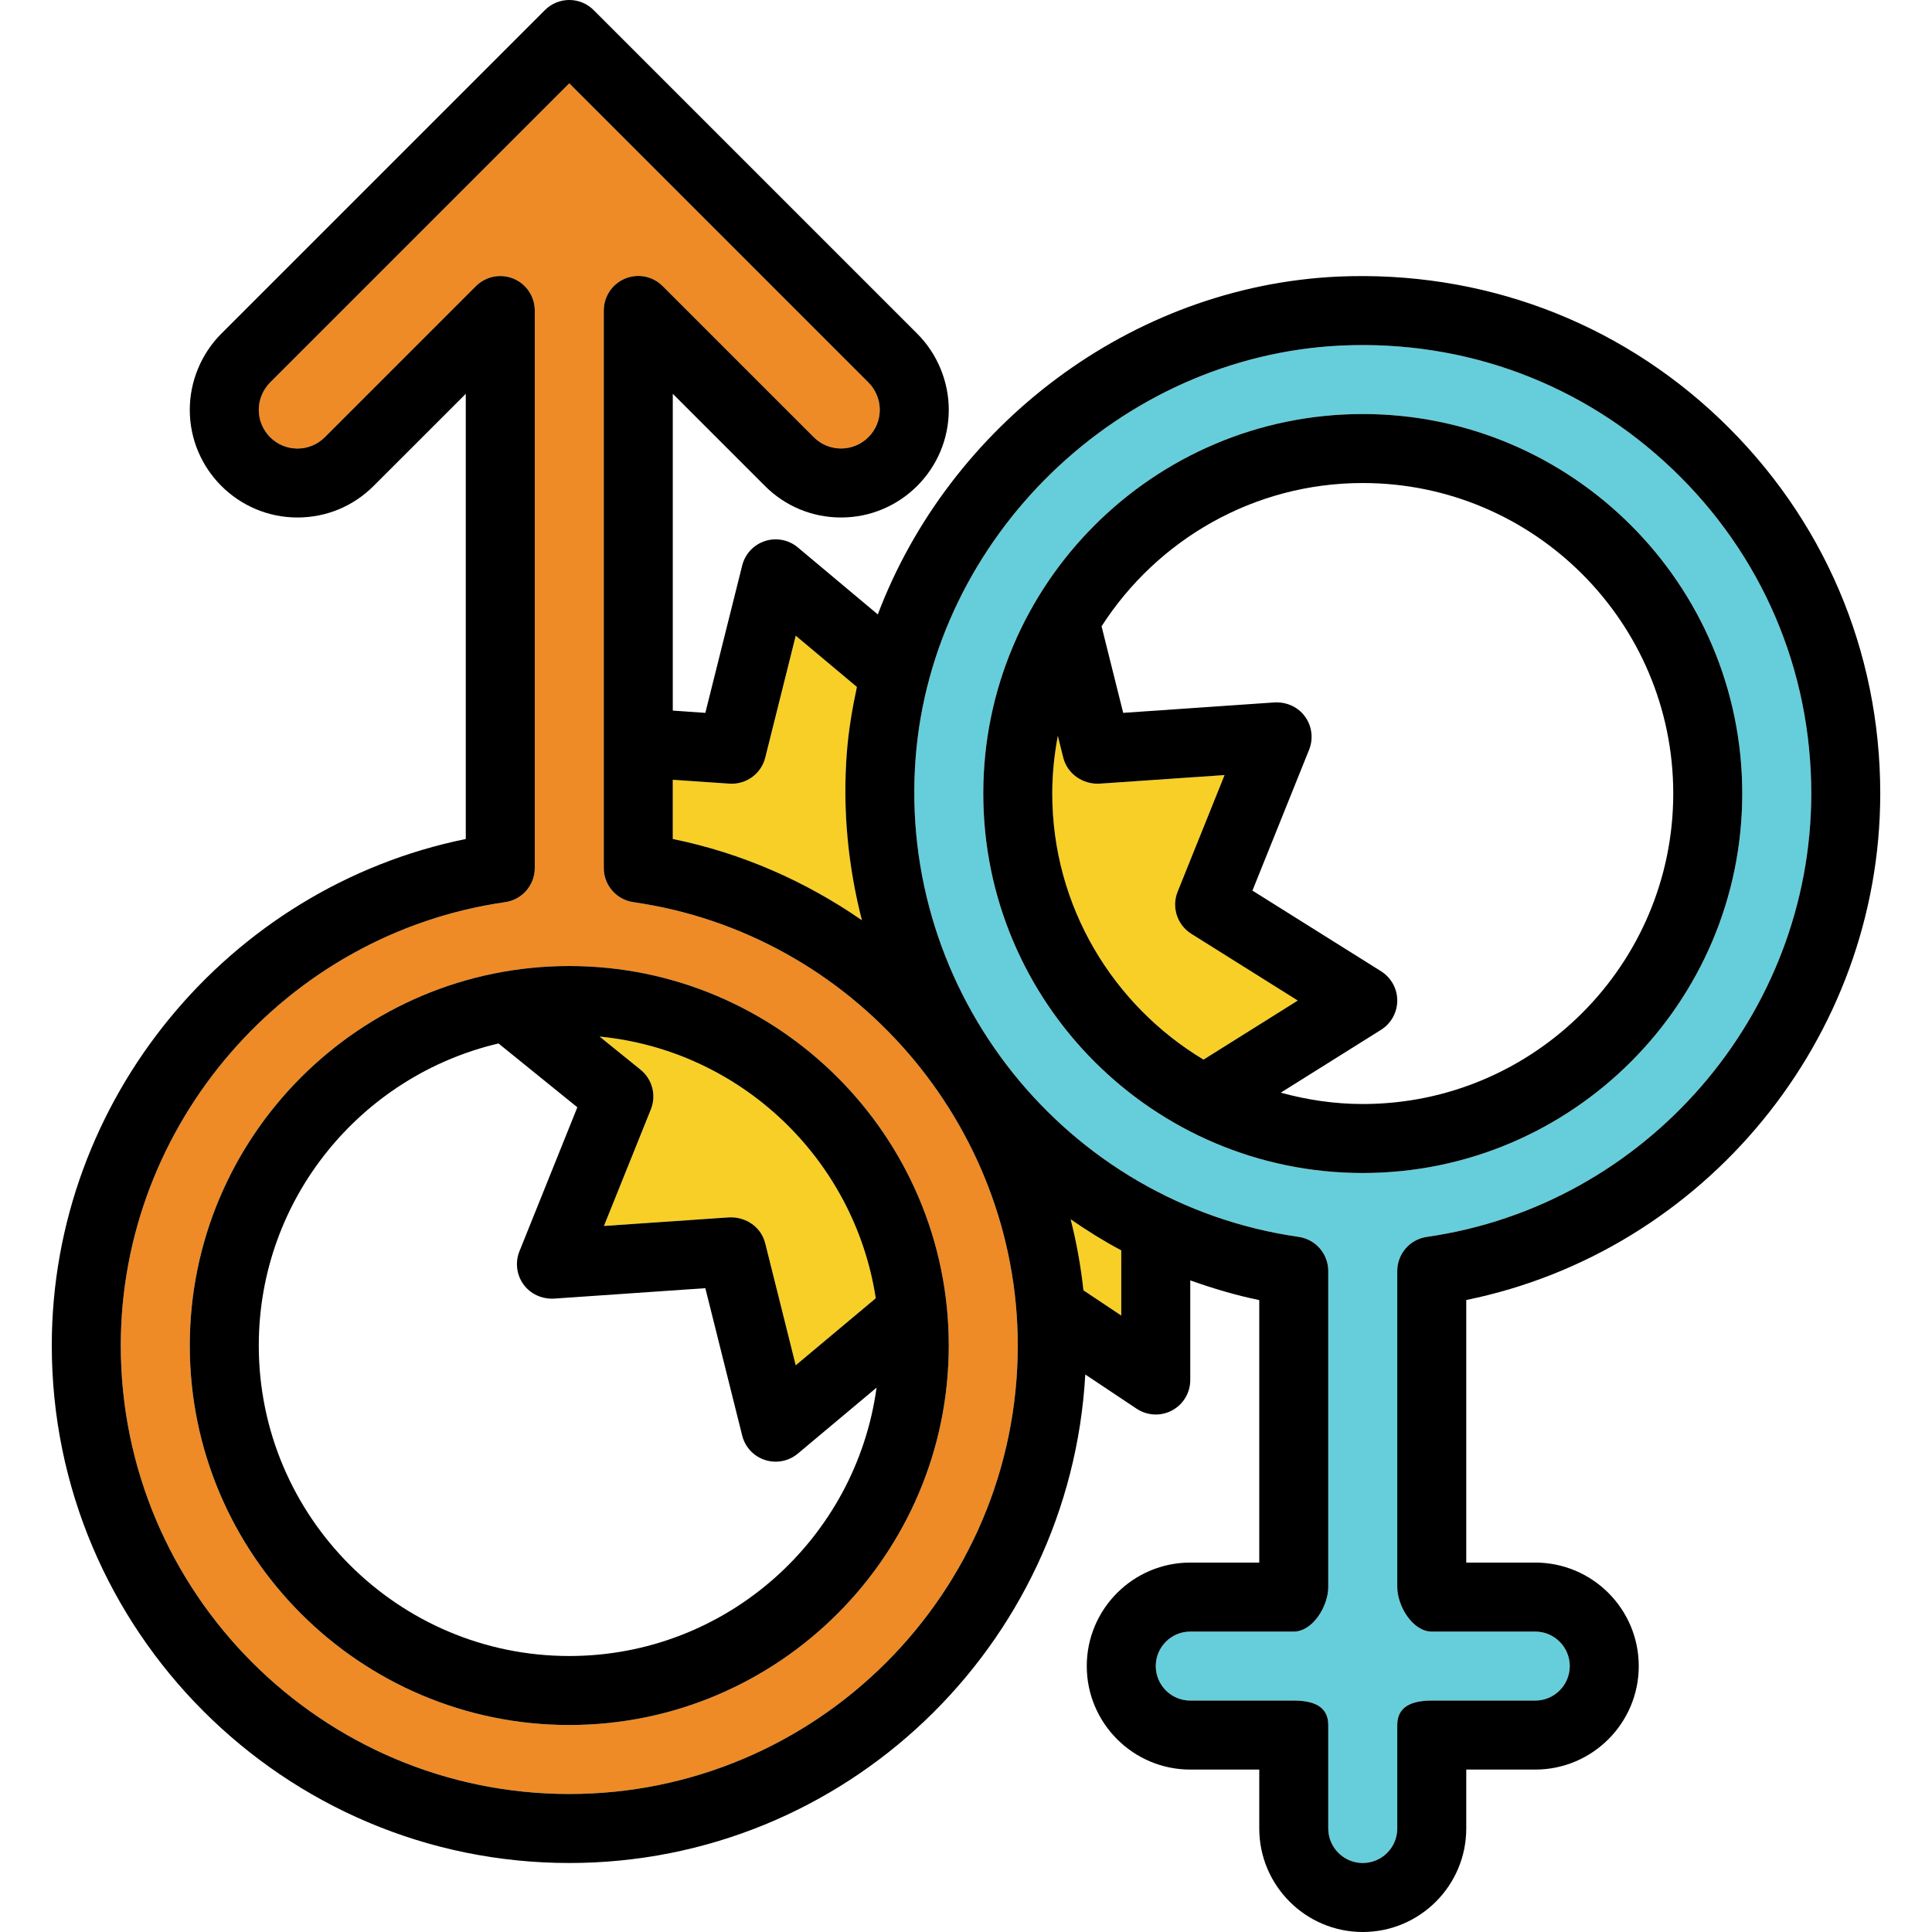 <?xml version="1.0" encoding="iso-8859-1"?>
<!-- Uploaded to: SVG Repo, www.svgrepo.com, Generator: SVG Repo Mixer Tools -->
<svg height="800px" width="800px" version="1.1" id="Layer_1" xmlns="http://www.w3.org/2000/svg" xmlns:xlink="http://www.w3.org/1999/xlink" 
	 viewBox="0 0 56.001 56.001" xml:space="preserve">
<g>
	<path style="fill:#F8CF26;" d="M17.381,30.045l1.187,0.96c0.342,0.276,0.463,0.743,0.299,1.15l-1.36,3.38l3.637-0.25
		c0.486-0.018,0.921,0.285,1.039,0.756l0.883,3.532l2.32-1.943C24.766,33.602,21.477,30.445,17.381,30.045z"/>
	<path style="fill:#66CEDB;" d="M41.359,35.851c6.352-0.91,11.142-6.435,11.142-12.85c0-3.588-1.43-6.928-4.026-9.405
		c-2.594-2.477-5.998-3.744-9.599-3.58c-6.419,0.3-11.838,5.547-12.335,11.945c-0.53,6.821,4.347,12.923,11.102,13.891
		c0.492,0.07,0.858,0.492,0.858,0.989V46c0,0.553-0.448,1.293-1,1.293h-3c-0.551,0-1,0.448-1,1s0.449,1,1,1h3
		c0.552,0,1,0.155,1,0.708v3c0,0.552,0.449,1,1,1s1-0.448,1-1v-3c0-0.553,0.448-0.708,1-0.708h3c0.551,0,1-0.448,1-1s-0.449-1-1-1
		h-3c-0.552,0-1-0.74-1-1.292v-9.159C40.501,36.344,40.867,35.922,41.359,35.851z M39.501,34.001c-6.065,0-11-4.935-11-11
		s4.935-11,11-11s11,4.935,11,11S45.566,34.001,39.501,34.001z"/>
	<path style="fill:#F8CF26;" d="M31.405,37.401l1.096,0.731v-1.888c-0.51-0.271-0.996-0.576-1.467-0.901
		C31.205,36.014,31.329,36.701,31.405,37.401z"/>
	<path style="fill:#EE8B26;" d="M18.359,26.15c-0.492-0.071-0.858-0.493-0.858-0.99V9.001c0-0.404,0.244-0.77,0.617-0.924
		c0.373-0.157,0.803-0.07,1.09,0.217l4.379,4.379c0.212,0.212,0.493,0.328,0.793,0.328c0.618,0,1.121-0.503,1.121-1.121
		c0-0.295-0.12-0.584-0.328-0.793l-8.672-8.672l-8.672,8.672c-0.208,0.208-0.328,0.498-0.328,0.792C7.501,12.497,8.004,13,8.622,13
		c0.3,0,0.581-0.116,0.793-0.328l4.379-4.379C13.985,8.102,14.241,8,14.501,8c0.129,0,0.259,0.024,0.383,0.076
		c0.373,0.155,0.617,0.52,0.617,0.925V25.16c0,0.497-0.366,0.919-0.858,0.99C8.291,27.06,3.501,32.585,3.501,39.001
		c0,7.168,5.831,13,13,13c7.168,0,13-5.832,13-13C29.501,32.585,24.711,27.06,18.359,26.15z M16.501,50.001c-6.065,0-11-4.935-11-11
		s4.935-11,11-11s11,4.935,11,11S22.566,50.001,16.501,50.001z"/>
	<path style="fill:#F8CF26;" d="M34.532,27.066c-0.41-0.258-0.577-0.771-0.396-1.221l1.36-3.38l-3.637,0.25
		c-0.475,0.02-0.921-0.285-1.039-0.756l-0.157-0.629c-0.103,0.542-0.162,1.099-0.162,1.671c0,3.275,1.764,6.138,4.385,7.712
		l2.732-1.712L34.532,27.066z"/>
	<path style="fill:#F8CF26;" d="M19.501,24.319c2.009,0.41,3.859,1.233,5.482,2.355c-0.398-1.554-0.566-3.189-0.436-4.868
		c0.05-0.644,0.158-1.273,0.291-1.894l-1.773-1.485l-0.883,3.532c-0.112,0.448-0.514,0.758-0.97,0.758
		c-0.023,0-0.046-0.001-0.069-0.002l-1.642-0.113V24.319z"/>
	<g>
		<path d="M16.501,28.001c-6.065,0-11,4.935-11,11s4.935,11,11,11s11-4.935,11-11S22.566,28.001,16.501,28.001z M25.385,37.631
			l-2.32,1.943l-0.883-3.532c-0.117-0.471-0.552-0.773-1.039-0.756l-3.637,0.25l1.36-3.38c0.164-0.407,0.043-0.874-0.299-1.15
			l-1.187-0.96C21.477,30.445,24.766,33.602,25.385,37.631z M16.501,48.001c-4.962,0-9-4.037-9-9c0-4.256,2.973-7.823,6.949-8.755
			l2.285,1.85l-1.679,4.175c-0.128,0.319-0.083,0.683,0.119,0.961c0.203,0.278,0.532,0.425,0.878,0.41l4.392-0.303l1.068,4.271
			c0.083,0.335,0.333,0.603,0.661,0.709c0.101,0.033,0.206,0.049,0.309,0.049c0.232,0,0.46-0.08,0.642-0.233l2.283-1.913
			C24.81,44.607,21.049,48.001,16.501,48.001z"/>
		<path d="M50.501,23.001c0-6.065-4.935-11-11-11s-11,4.935-11,11s4.935,11,11,11S50.501,29.066,50.501,23.001z M30.501,23.001
			c0-0.571,0.059-1.128,0.161-1.67l0.157,0.629c0.118,0.471,0.564,0.775,1.039,0.756l3.637-0.25l-1.36,3.38
			c-0.181,0.449-0.014,0.963,0.396,1.221l3.086,1.935l-2.732,1.712C32.265,29.138,30.501,26.275,30.501,23.001z M39.501,32.001
			c-0.824,0-1.619-0.121-2.377-0.329l2.909-1.823c0.291-0.184,0.468-0.504,0.468-0.848s-0.177-0.664-0.469-0.848l-3.729-2.338
			l1.643-4.084c0.128-0.319,0.083-0.683-0.119-0.961s-0.529-0.425-0.877-0.41l-4.393,0.303l-0.627-2.509
			c1.602-2.494,4.394-4.153,7.571-4.153c4.962,0,9,4.037,9,9S44.463,32.001,39.501,32.001z"/>
		<path d="M54.501,23.001c0-4.14-1.649-7.993-4.645-10.853c-2.994-2.856-6.929-4.31-11.073-4.131
			c-6.016,0.281-11.269,4.328-13.339,9.793l-2.319-1.943c-0.264-0.221-0.624-0.291-0.951-0.184
			c-0.328,0.106-0.578,0.374-0.661,0.709l-1.068,4.271l-0.944-0.066v-9.183l2.672,2.672C22.762,14.676,23.546,15,24.38,15
			c1.721,0,3.121-1.4,3.121-3.121c0-0.822-0.333-1.626-0.914-2.207l-9.379-9.379c-0.391-0.391-1.023-0.391-1.414,0L6.415,9.672
			c-0.581,0.581-0.914,1.385-0.914,2.207C5.501,13.6,6.901,15,8.622,15c0.834,0,1.618-0.324,2.207-0.914l2.672-2.671v12.904
			c-6.899,1.406-12,7.57-12,14.682c0,8.271,6.729,15,15,15c7.987,0,14.518-6.28,14.957-14.16l1.488,0.992
			c0.167,0.111,0.361,0.168,0.555,0.168c0.162,0,0.324-0.039,0.472-0.118c0.325-0.174,0.528-0.513,0.528-0.882v-2.888
			c0.648,0.23,1.311,0.431,2,0.571v7.609h-2c-1.654,0-3,1.346-3,3s1.346,3,3,3h2v1.708c0,1.654,1.346,3,3,3s3-1.346,3-3v-1.708h2
			c1.654,0,3-1.346,3-3s-1.346-3-3-3h-2v-7.611C49.4,36.276,54.501,30.112,54.501,23.001z M21.143,22.715
			c0.023,0.001,0.046,0.002,0.069,0.002c0.456,0,0.858-0.31,0.97-0.758l0.883-3.532l1.773,1.485
			c-0.133,0.621-0.241,1.25-0.291,1.894c-0.13,1.679,0.038,3.314,0.436,4.868c-1.623-1.123-3.473-1.946-5.482-2.355v-1.716
			L21.143,22.715z M16.501,52.001c-7.169,0-13-5.832-13-13c0-6.415,4.79-11.94,11.142-12.851c0.492-0.071,0.858-0.493,0.858-0.99
			V9.001c0-0.404-0.244-0.77-0.617-0.924c-0.124-0.052-0.254-0.076-0.383-0.076c-0.26,0-0.516,0.102-0.707,0.293l-4.379,4.379
			c-0.212,0.212-0.493,0.328-0.793,0.328c-0.618,0-1.121-0.503-1.121-1.121c0-0.295,0.12-0.584,0.328-0.793l8.672-8.672l8.672,8.672
			c0.208,0.208,0.328,0.498,0.328,0.792c0,0.618-0.503,1.121-1.121,1.121c-0.3,0-0.581-0.116-0.793-0.328l-4.379-4.379
			c-0.287-0.287-0.716-0.374-1.09-0.217c-0.373,0.155-0.617,0.52-0.617,0.925V25.16c0,0.497,0.366,0.919,0.858,0.99
			c6.352,0.91,11.142,6.435,11.142,12.851C29.501,46.168,23.669,52.001,16.501,52.001z M32.501,38.132l-1.096-0.731
			c-0.076-0.7-0.2-1.387-0.371-2.058c0.472,0.325,0.957,0.63,1.467,0.901V38.132z M41.501,47.293h3c0.551,0,1,0.448,1,1
			s-0.449,1-1,1h-3c-0.552,0-1,0.155-1,0.708v3c0,0.552-0.449,1-1,1s-1-0.448-1-1v-3c0-0.553-0.448-0.708-1-0.708h-3
			c-0.551,0-1-0.448-1-1s0.449-1,1-1h3c0.552,0,1-0.74,1-1.292v-9.159c0-0.497-0.366-0.919-0.858-0.99
			c-6.755-0.968-11.631-7.069-11.102-13.891c0.497-6.399,5.915-11.645,12.335-11.945c3.601-0.164,7.005,1.104,9.599,3.58
			c2.596,2.477,4.026,5.817,4.026,9.405c0,6.415-4.79,11.94-11.142,12.851c-0.492,0.07-0.858,0.492-0.858,0.989V46
			C40.501,46.553,40.949,47.293,41.501,47.293z"/>
	</g>
</g>
</svg>